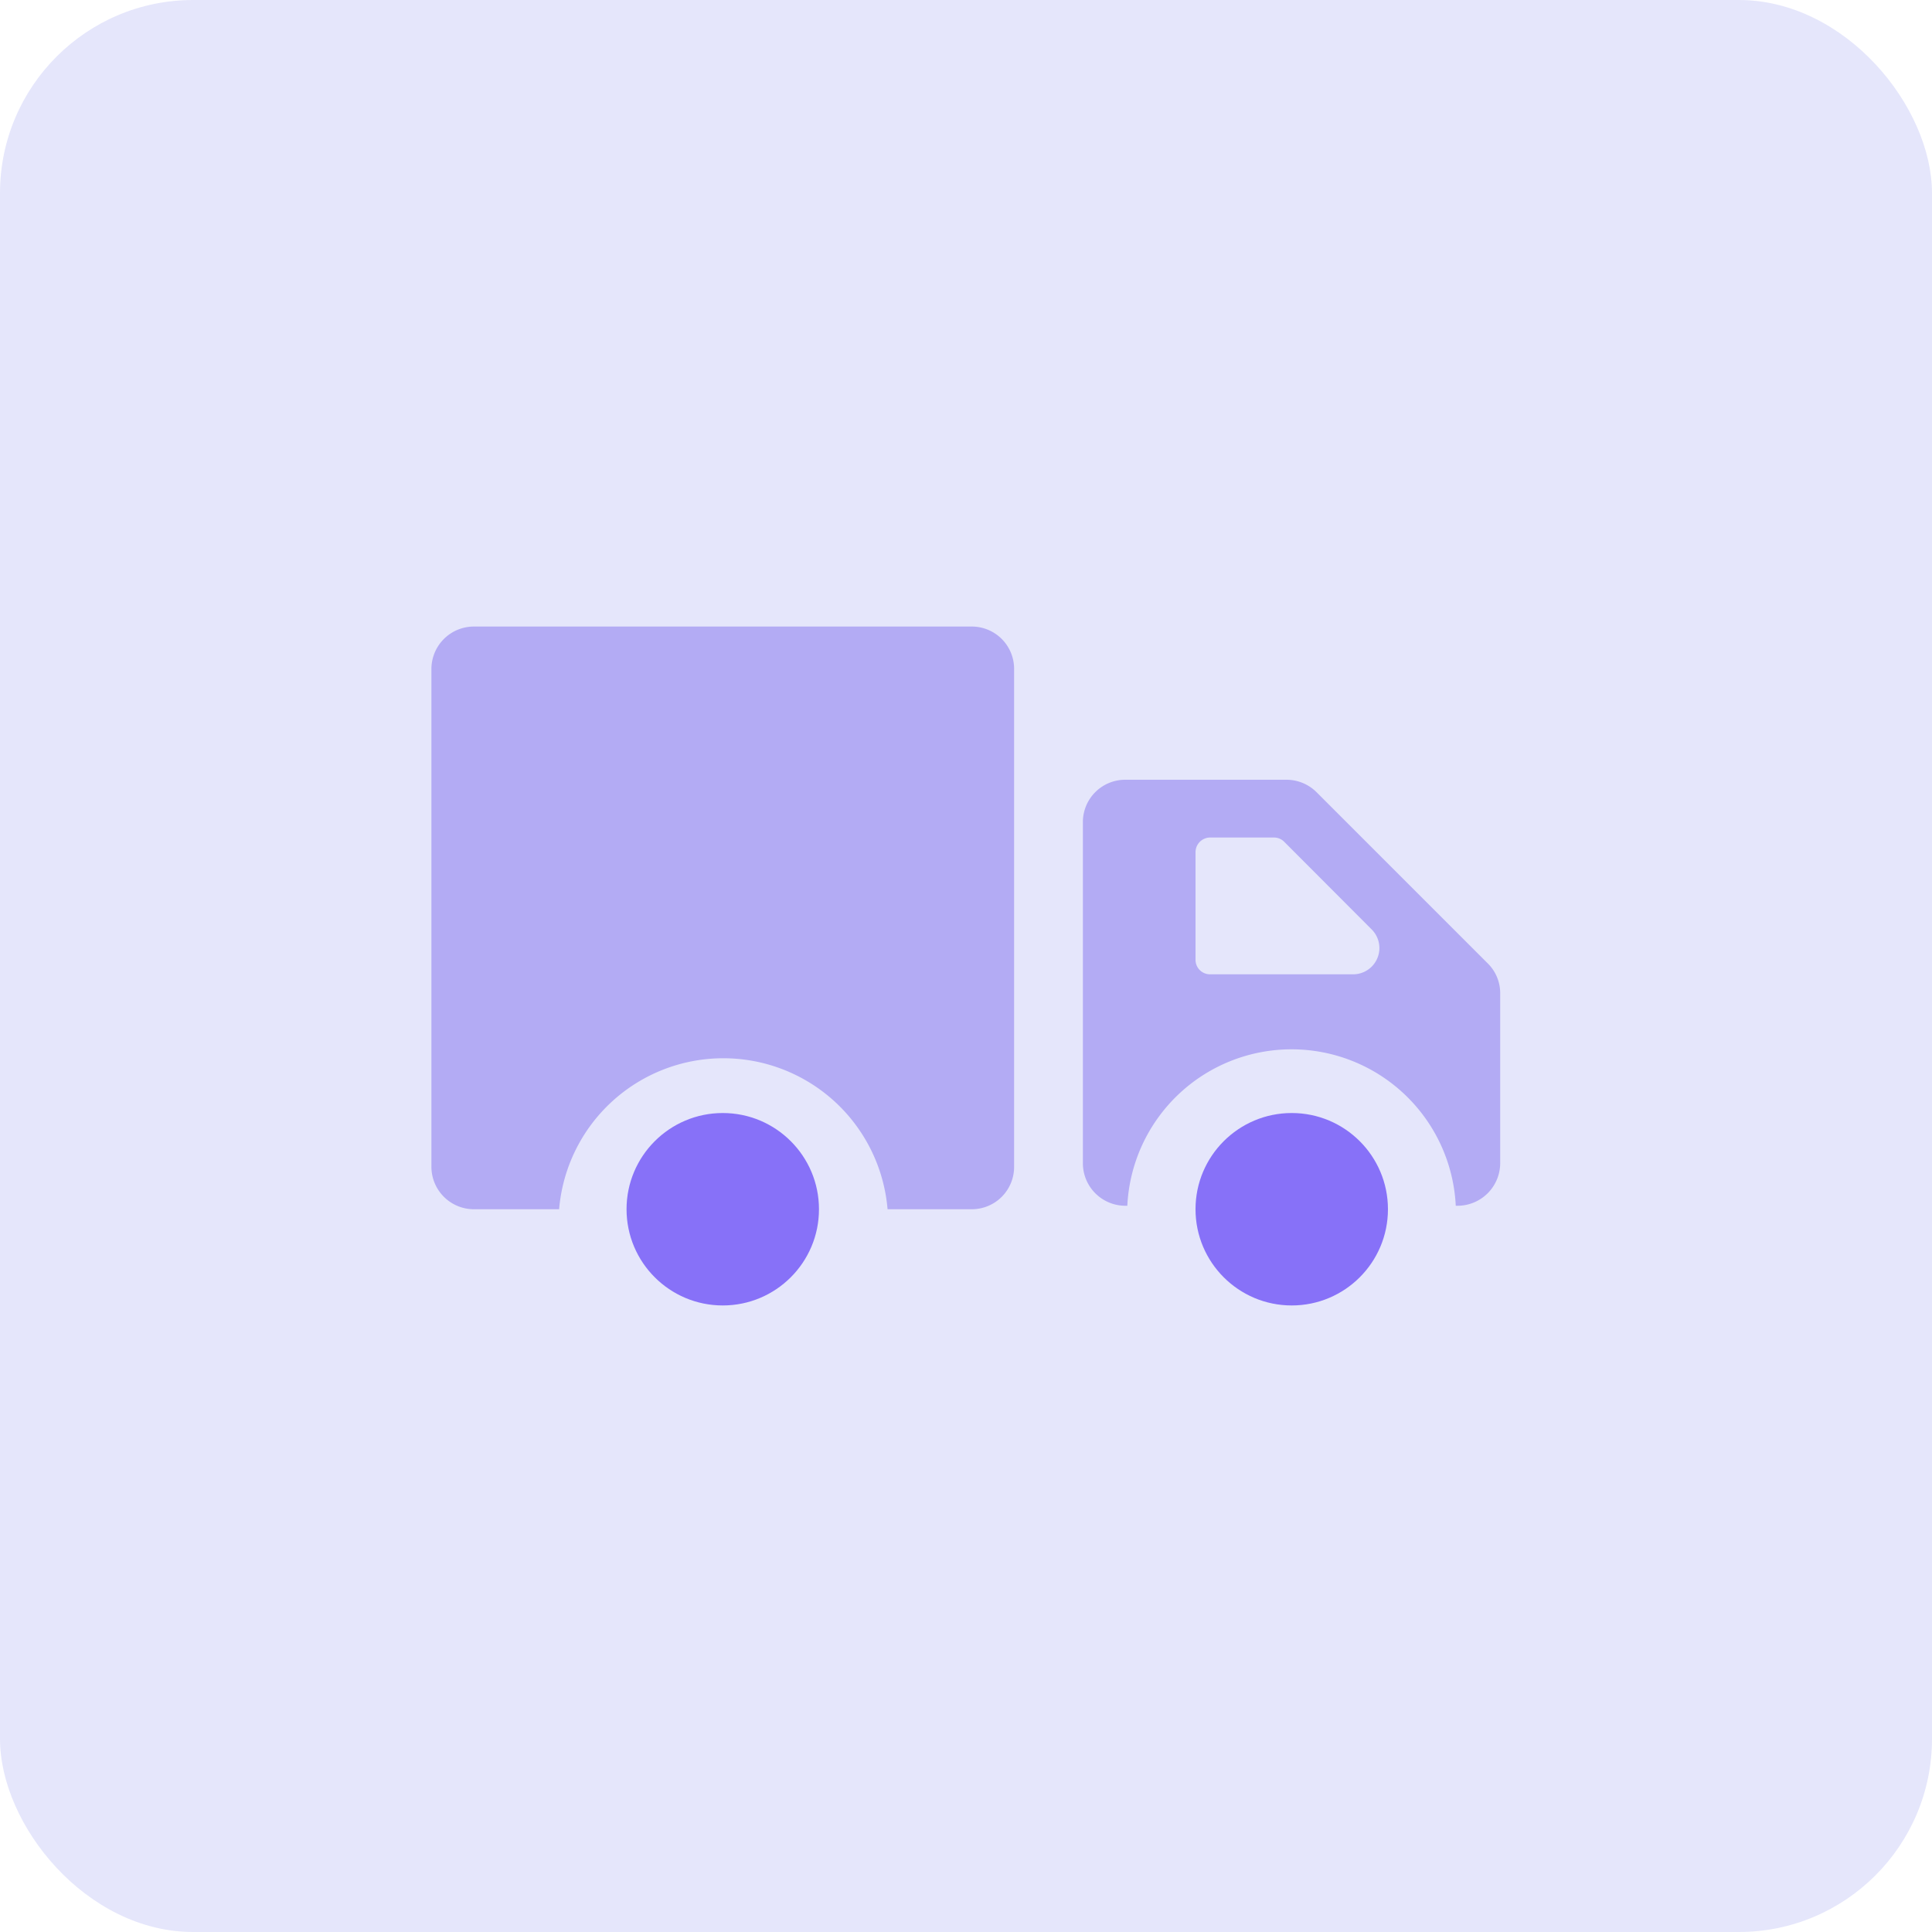 <svg id="design" xmlns="http://www.w3.org/2000/svg" viewBox="0 0 100 100"><defs><style>.cls-1{fill:#e5e6fb;}.cls-2{fill:#b3abf4;}.cls-3{fill:#8771f8;}</style></defs><rect class="cls-1" width="100" height="100" rx="10"/><path class="cls-2" d="M24.53,32.43H50.3a2.19,2.19,0,0,1,2.19,2.19V60.4a2.19,2.19,0,0,1-2.19,2.19H45.94a8.53,8.53,0,0,0-17,0H24.53a2.2,2.2,0,0,1-2.2-2.19V34.62A2.2,2.2,0,0,1,24.53,32.43Z"/><circle class="cls-3" cx="37.41" cy="62.59" r="4.98"/><circle class="cls-3" cx="66.86" cy="62.59" r="4.98"/><path class="cls-2" d="M56.05,42.53V60.21a2.2,2.2,0,0,0,2.2,2.2h.1a8.51,8.51,0,0,1,17,0h.1a2.21,2.21,0,0,0,2.2-2.2v-8.8A2.16,2.16,0,0,0,77,49.86L68.14,41a2.2,2.2,0,0,0-1.55-.64H58.25A2.19,2.19,0,0,0,56.05,42.53Zm5.83,1.57a.76.76,0,0,1,.75-.75h3.31a.75.75,0,0,1,.53.22L71,48.11a1.36,1.36,0,0,1-1,2.32H62.63a.75.75,0,0,1-.75-.75Z"/></svg>
